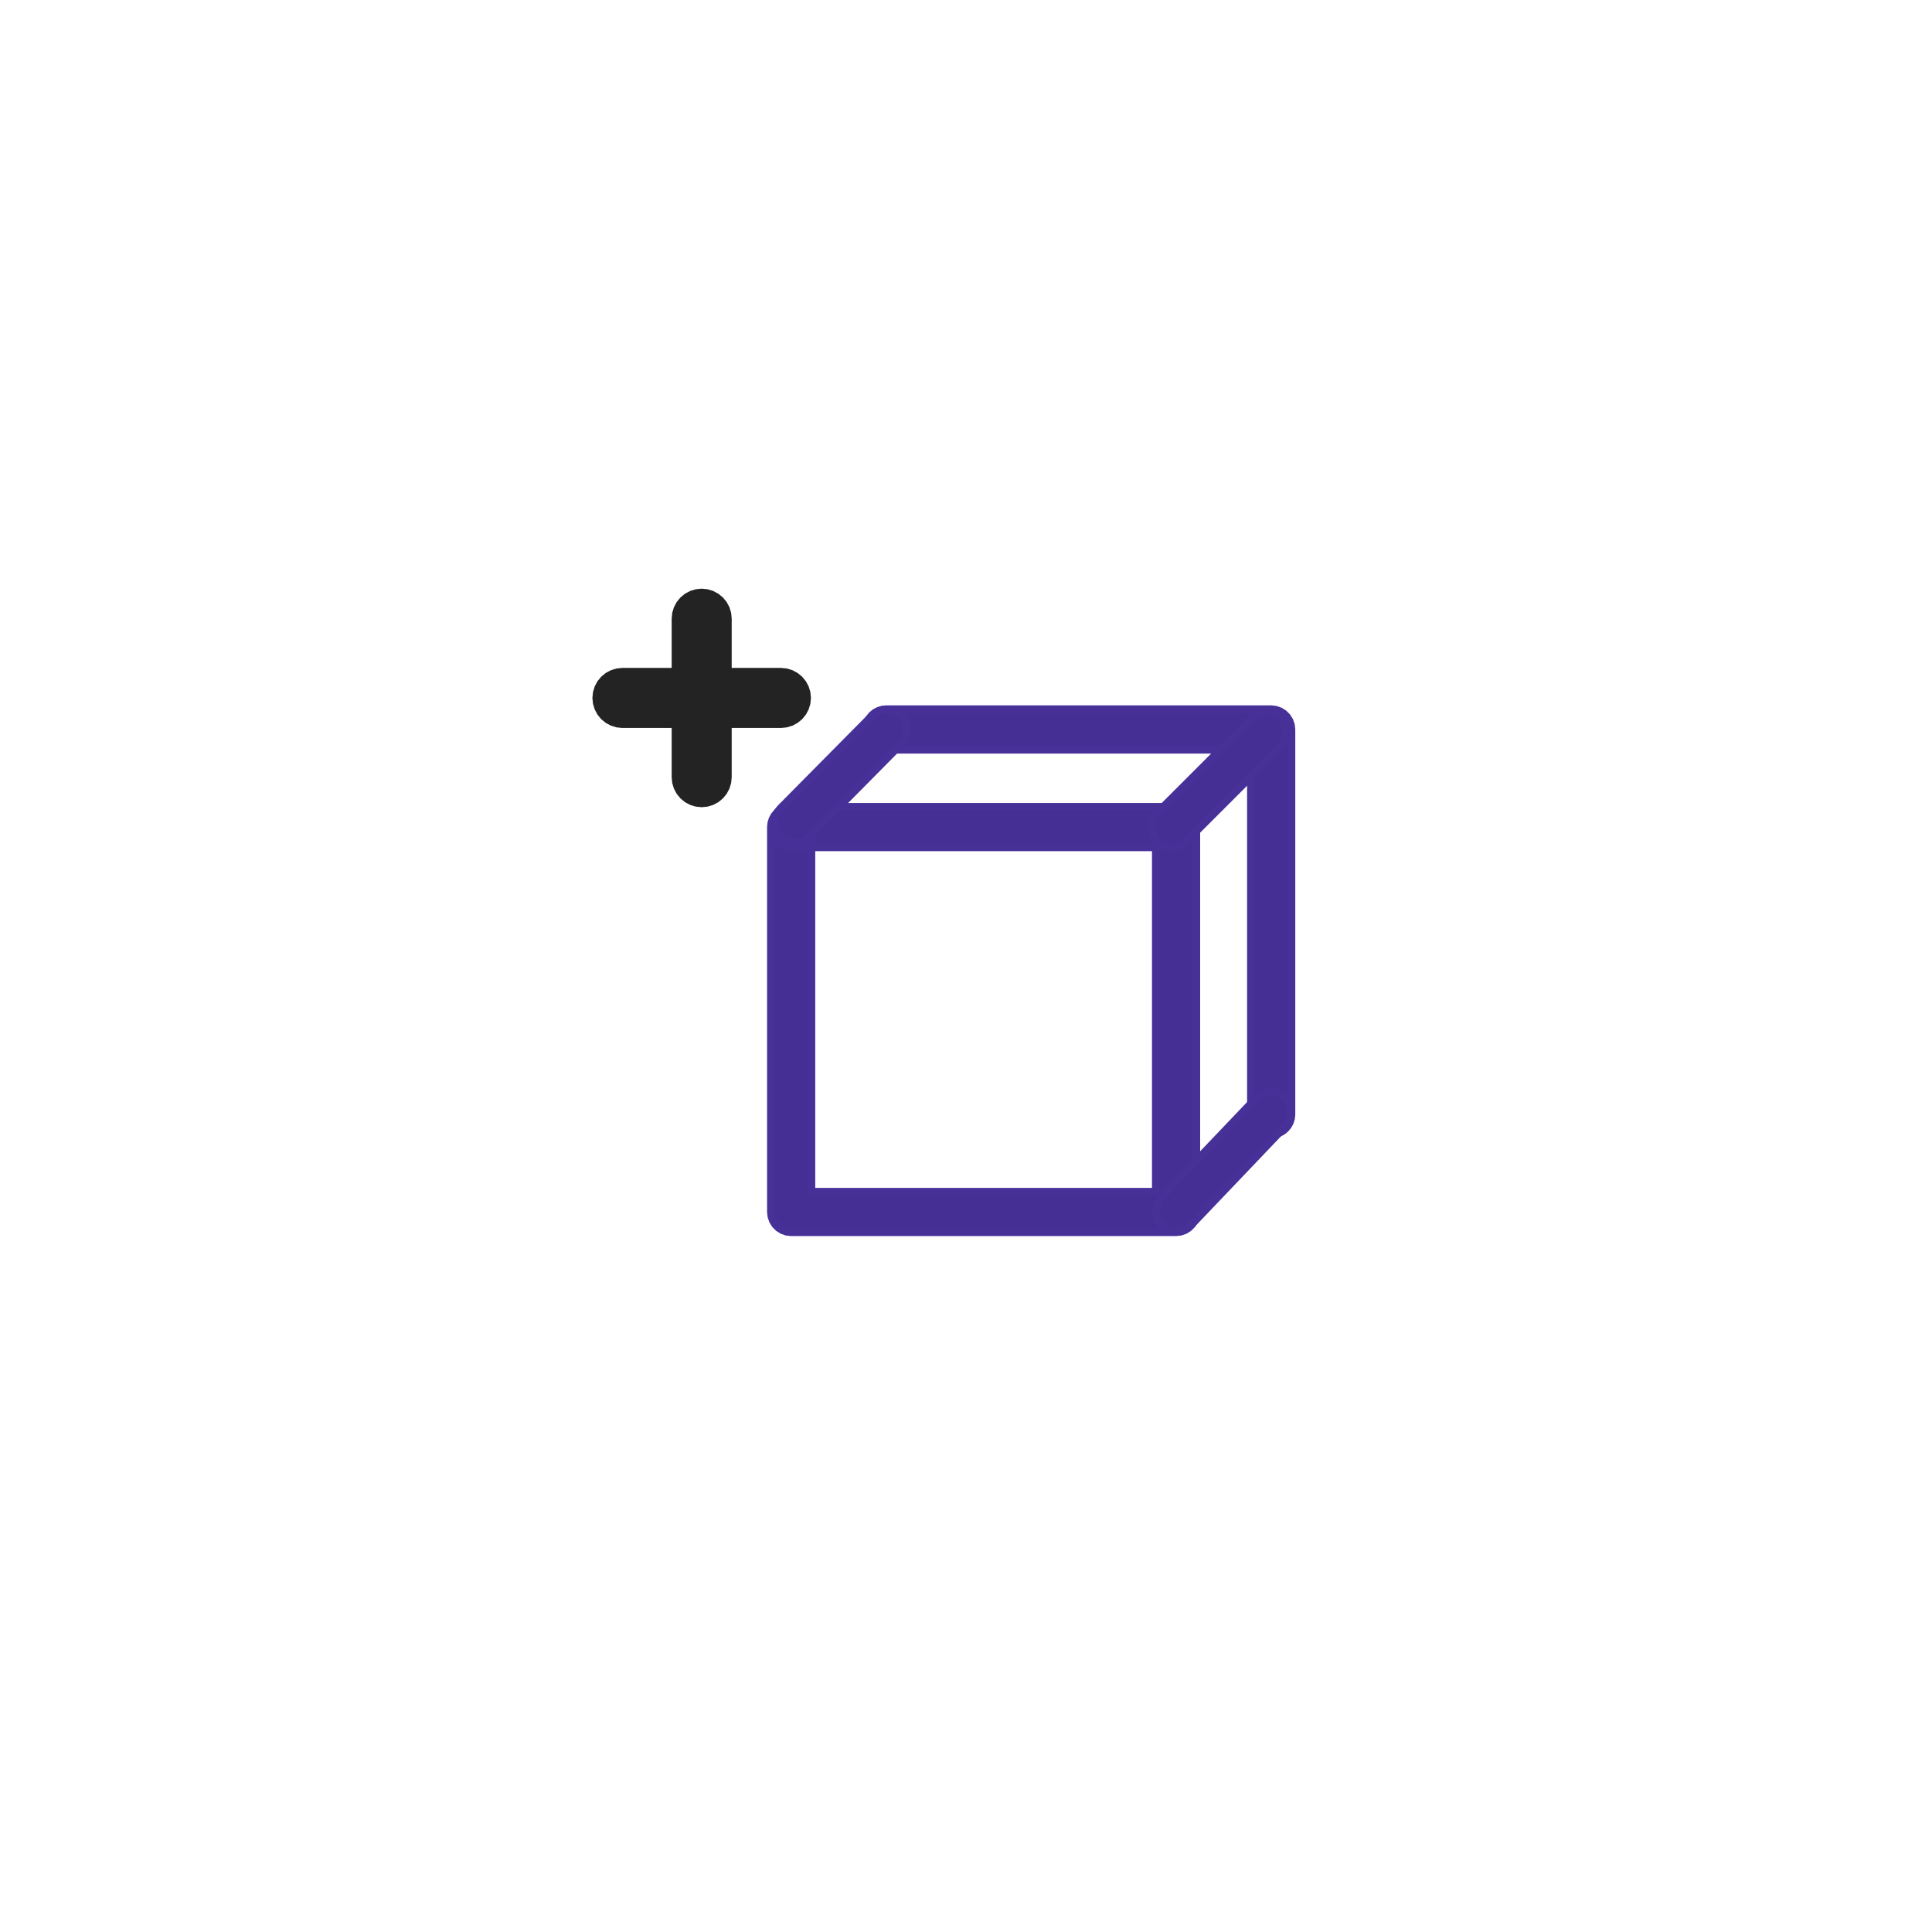 <svg xmlns="http://www.w3.org/2000/svg" x="0px" y="0px" width="500px" height="500px" viewBox="0 0 500 500"><g id="blender_frame_1"><g id="blender_object_kocka"><g id="GP_Layer"><polygon fill="#452F94" stroke="none" fill-opacity="1" points="254.27,183.553 279.174,183.553 304.078,183.553 328.981,183.553 330.146,183.684 331.252,184.071 332.244,184.694 333.073,185.523 333.697,186.515 334.084,187.622 334.215,188.787 334.215,213.69 334.215,238.593 334.215,263.497 334.215,288.4 334.215,288.4 334.114,289.421 333.817,290.403 333.333,291.308 332.682,292.101 331.889,292.752 330.984,293.236 330.002,293.534 328.981,293.634 327.96,293.534 326.978,293.236 326.074,292.752 325.28,292.101 324.629,291.308 324.146,290.403 323.848,289.421 323.747,288.4 323.747,263.497 323.747,238.593 323.747,213.69 323.747,194.02 304.078,194.02 279.174,194.02 254.27,194.02 229.367,194.02 229.367,194.02 228.346,193.92 227.364,193.622 226.459,193.138 225.666,192.487 225.015,191.694 224.531,190.789 224.234,189.808 224.133,188.787 224.234,187.765 224.531,186.784 225.015,185.879 225.666,185.086 226.459,184.435 227.364,183.951 228.346,183.653 229.367,183.553 254.021,183.553"></polygon><polygon stroke="#473098" stroke-opacity="1" fill="none" stroke-linecap="round" stroke-width="2" points="254.27,183.553 279.174,183.553 304.078,183.553 328.981,183.553 330.146,183.684 331.252,184.071 332.244,184.694 333.073,185.523 333.697,186.515 334.084,187.622 334.215,188.787 334.215,213.69 334.215,238.593 334.215,263.497 334.215,288.4 334.215,288.4 334.114,289.421 333.817,290.403 333.333,291.308 332.682,292.101 331.889,292.752 330.984,293.236 330.002,293.534 328.981,293.634 327.96,293.534 326.978,293.236 326.074,292.752 325.28,292.101 324.629,291.308 324.146,290.403 323.848,289.421 323.747,288.4 323.747,263.497 323.747,238.593 323.747,213.69 323.747,194.02 304.078,194.02 279.174,194.02 254.27,194.02 229.367,194.02 229.367,194.02 228.346,193.92 227.364,193.622 226.459,193.138 225.666,192.487 225.015,191.694 224.531,190.789 224.234,189.808 224.133,188.787 224.234,187.765 224.531,186.784 225.015,185.879 225.666,185.086 226.459,184.435 227.364,183.951 228.346,183.653 229.367,183.553 254.021,183.553"></polygon><polygon fill="#452F94" stroke="none" fill-opacity="1" points="229.656,208.816 254.56,208.816 279.463,208.816 304.367,208.816 305.531,208.947 306.638,209.334 307.63,209.958 308.459,210.786 309.082,211.779 309.469,212.885 309.6,214.05 309.6,238.953 309.6,263.857 309.6,288.76 309.6,313.664 309.469,314.828 309.082,315.934 308.459,316.927 307.63,317.756 306.638,318.379 305.531,318.766 304.367,318.897 279.463,318.897 254.56,318.897 229.656,318.897 204.752,318.897 203.588,318.766 202.482,318.379 201.489,317.756 200.66,316.927 200.037,315.934 199.65,314.828 199.519,313.664 199.519,288.76 199.519,263.857 199.519,238.953 199.519,214.05 199.519,214.05 199.619,213.029 199.917,212.047 200.4,211.142 201.052,210.349 201.845,209.698 202.749,209.214 203.731,208.916 204.752,208.816 205.774,208.916 206.755,209.214 207.66,209.698 208.453,210.349 209.104,211.142 209.588,212.047 209.886,213.029 209.986,214.05 209.986,238.953 209.986,263.857 209.986,288.76 209.986,308.43 229.656,308.43 254.56,308.43 279.463,308.43 299.133,308.43 299.133,288.76 299.133,263.857 299.133,238.953 299.133,219.284 279.463,219.284 254.56,219.284 229.656,219.284 204.752,219.284 204.752,219.284 203.731,219.183 202.749,218.885 201.845,218.402 201.052,217.75 200.4,216.957 199.917,216.053 199.619,215.071 199.519,214.05 199.619,213.029 199.917,212.047 200.4,211.142 201.052,210.349 201.845,209.698 202.749,209.214 203.731,208.916 204.752,208.816 229.407,208.816"></polygon><polygon stroke="#473098" stroke-opacity="1" fill="none" stroke-linecap="round" stroke-width="2" points="229.656,208.816 254.56,208.816 279.463,208.816 304.367,208.816 305.531,208.947 306.638,209.334 307.63,209.958 308.459,210.786 309.082,211.779 309.469,212.885 309.6,214.05 309.6,238.953 309.6,263.857 309.6,288.76 309.6,313.664 309.469,314.828 309.082,315.934 308.459,316.927 307.63,317.756 306.638,318.379 305.531,318.766 304.367,318.897 279.463,318.897 254.56,318.897 229.656,318.897 204.752,318.897 203.588,318.766 202.482,318.379 201.489,317.756 200.66,316.927 200.037,315.934 199.65,314.828 199.519,313.664 199.519,288.76 199.519,263.857 199.519,238.953 199.519,214.05 199.519,214.05 199.619,213.029 199.917,212.047 200.4,211.142 201.052,210.349 201.845,209.698 202.749,209.214 203.731,208.916 204.752,208.816 205.774,208.916 206.755,209.214 207.66,209.698 208.453,210.349 209.104,211.142 209.588,212.047 209.886,213.029 209.986,214.05 209.986,238.953 209.986,263.857 209.986,288.76 209.986,308.43 229.656,308.43 254.56,308.43 279.463,308.43 299.133,308.43 299.133,288.76 299.133,263.857 299.133,238.953 299.133,219.284 279.463,219.284 254.56,219.284 229.656,219.284 204.752,219.284 204.752,219.284 203.731,219.183 202.749,218.885 201.845,218.402 201.052,217.75 200.4,216.957 199.917,216.053 199.619,215.071 199.519,214.05 199.619,213.029 199.917,212.047 200.4,211.142 201.052,210.349 201.845,209.698 202.749,209.214 203.731,208.916 204.752,208.816 229.407,208.816"></polygon><polygon fill="#452F94" stroke="none" fill-opacity="1" points="205.406,205.747 208.804,202.315 212.201,198.884 215.599,195.453 218.996,192.021 222.393,188.59 225.791,185.159 225.791,185.159 226.581,184.504 227.483,184.016 228.463,183.713 229.484,183.607 230.506,183.703 231.489,183.996 232.396,184.475 233.192,185.122 233.847,185.912 234.335,186.814 234.638,187.794 234.744,188.815 234.648,189.836 234.355,190.82 233.876,191.727 233.229,192.523 229.832,195.955 226.435,199.386 223.037,202.818 219.64,206.249 216.242,209.68 212.845,213.112 209.448,216.543 209.448,216.543 208.658,217.198 207.755,217.686 206.775,217.989 205.754,218.095 204.733,217.999 203.749,217.706 202.842,217.227 202.046,216.58 201.391,215.79 200.903,214.888 200.6,213.907 200.494,212.887 200.59,211.865 200.883,210.882 201.362,209.975 202.009,209.178 205.372,205.781"></polygon><polygon stroke="#473098" stroke-opacity="1" fill="none" stroke-linecap="round" stroke-width="2" points="205.406,205.747 208.804,202.315 212.201,198.884 215.599,195.453 218.996,192.021 222.393,188.59 225.791,185.159 225.791,185.159 226.581,184.504 227.483,184.016 228.463,183.713 229.484,183.607 230.506,183.703 231.489,183.996 232.396,184.475 233.192,185.122 233.847,185.912 234.335,186.814 234.638,187.794 234.744,188.815 234.648,189.836 234.355,190.82 233.876,191.727 233.229,192.523 229.832,195.955 226.435,199.386 223.037,202.818 219.64,206.249 216.242,209.68 212.845,213.112 209.448,216.543 209.448,216.543 208.658,217.198 207.755,217.686 206.775,217.989 205.754,218.095 204.733,217.999 203.749,217.706 202.842,217.227 202.046,216.58 201.391,215.79 200.903,214.888 200.6,213.907 200.494,212.887 200.59,211.865 200.883,210.882 201.362,209.975 202.009,209.178 205.372,205.781"></polygon><polygon fill="#452F94" stroke="none" fill-opacity="1" points="303.032,206.85 306.531,203.35 310.031,199.851 313.53,196.352 317.029,192.852 320.529,189.353 324.028,185.854 324.028,185.854 324.821,185.203 325.726,184.719 326.708,184.421 327.729,184.321 328.75,184.421 329.732,184.719 330.637,185.203 331.43,185.854 332.08,186.647 332.564,187.552 332.862,188.533 332.963,189.555 332.862,190.576 332.564,191.558 332.08,192.462 331.43,193.255 327.93,196.755 324.431,200.254 320.931,203.753 317.433,207.253 313.933,210.752 310.434,214.251 306.934,217.75 306.934,217.75 306.141,218.402 305.237,218.885 304.255,219.183 303.233,219.284 302.213,219.183 301.231,218.885 300.326,218.402 299.533,217.75 298.882,216.957 298.398,216.053 298.1,215.071 298,214.05 298.1,213.029 298.398,212.047 298.882,211.142 299.533,210.349 302.997,206.885"></polygon><polygon stroke="#473098" stroke-opacity="1" fill="none" stroke-linecap="round" stroke-width="2" points="303.032,206.85 306.531,203.35 310.031,199.851 313.53,196.352 317.029,192.852 320.529,189.353 324.028,185.854 324.028,185.854 324.821,185.203 325.726,184.719 326.708,184.421 327.729,184.321 328.75,184.421 329.732,184.719 330.637,185.203 331.43,185.854 332.08,186.647 332.564,187.552 332.862,188.533 332.963,189.555 332.862,190.576 332.564,191.558 332.08,192.462 331.43,193.255 327.93,196.755 324.431,200.254 320.931,203.753 317.433,207.253 313.933,210.752 310.434,214.251 306.934,217.75 306.934,217.75 306.141,218.402 305.237,218.885 304.255,219.183 303.233,219.284 302.213,219.183 301.231,218.885 300.326,218.402 299.533,217.75 298.882,216.957 298.398,216.053 298.1,215.071 298,214.05 298.1,213.029 298.398,212.047 298.882,211.142 299.533,210.349 302.997,206.885"></polygon><polygon fill="#452F94" stroke="none" fill-opacity="1" points="304.134,306.176 307.634,302.507 311.133,298.838 314.632,295.169 318.132,291.499 321.631,287.83 325.131,284.161 325.131,284.161 325.908,283.491 326.801,282.987 327.776,282.666 328.794,282.541 329.817,282.617 330.806,282.892 331.722,283.354 332.53,283.986 333.2,284.763 333.705,285.656 334.026,286.631 334.15,287.649 334.074,288.672 333.799,289.661 333.337,290.577 332.705,291.385 329.206,295.055 325.707,298.724 322.207,302.393 318.708,306.062 315.209,309.731 311.709,313.401 308.21,317.069 308.21,317.069 307.433,317.739 306.54,318.244 305.565,318.565 304.547,318.69 303.524,318.614 302.535,318.339 301.619,317.877 300.811,317.245 300.141,316.468 299.636,315.575 299.315,314.6 299.19,313.582 299.267,312.559 299.541,311.57 300.003,310.654 300.635,309.846 304.099,306.213"></polygon><polygon stroke="#473098" stroke-opacity="1" fill="none" stroke-linecap="round" stroke-width="2" points="304.134,306.176 307.634,302.507 311.133,298.838 314.632,295.169 318.132,291.499 321.631,287.83 325.131,284.161 325.131,284.161 325.908,283.491 326.801,282.987 327.776,282.666 328.794,282.541 329.817,282.617 330.806,282.892 331.722,283.354 332.53,283.986 333.2,284.763 333.705,285.656 334.026,286.631 334.15,287.649 334.074,288.672 333.799,289.661 333.337,290.577 332.705,291.385 329.206,295.055 325.707,298.724 322.207,302.393 318.708,306.062 315.209,309.731 311.709,313.401 308.21,317.069 308.21,317.069 307.433,317.739 306.54,318.244 305.565,318.565 304.547,318.69 303.524,318.614 302.535,318.339 301.619,317.877 300.811,317.245 300.141,316.468 299.636,315.575 299.315,314.6 299.19,313.582 299.267,312.559 299.541,311.57 300.003,310.654 300.635,309.846 304.099,306.213"></polygon><polygon fill="#232323" stroke="none" fill-opacity="1" points="188.361,165.976 188.361,171.835 188.361,177.695 188.361,183.554 188.361,189.414 188.361,195.273 188.361,201.133 188.361,201.133 188.231,202.453 187.846,203.722 187.221,204.892 186.379,205.917 185.354,206.758 184.184,207.384 182.914,207.769 181.594,207.899 180.274,207.769 179.005,207.384 177.835,206.758 176.81,205.917 175.968,204.892 175.343,203.722 174.958,202.453 174.828,201.133 174.828,195.273 174.828,189.414 174.828,183.554 174.828,177.695 174.828,171.835 174.828,165.976 174.828,160.117 174.828,160.117 174.958,158.796 175.343,157.527 175.968,156.357 176.81,155.332 177.835,154.491 179.005,153.865 180.274,153.48 181.594,153.35 182.914,153.48 184.184,153.865 185.354,154.491 186.379,155.332 187.221,156.357 187.846,157.527 188.231,158.796 188.361,160.117 188.361,165.918"></polygon><polygon stroke="#232323" stroke-opacity="1" fill="none" stroke-linecap="round" stroke-width="2" points="188.361,165.976 188.361,171.835 188.361,177.695 188.361,183.554 188.361,189.414 188.361,195.273 188.361,201.133 188.361,201.133 188.231,202.453 187.846,203.722 187.221,204.892 186.379,205.917 185.354,206.758 184.184,207.384 182.914,207.769 181.594,207.899 180.274,207.769 179.005,207.384 177.835,206.758 176.81,205.917 175.968,204.892 175.343,203.722 174.958,202.453 174.828,201.133 174.828,195.273 174.828,189.414 174.828,183.554 174.828,177.695 174.828,171.835 174.828,165.976 174.828,160.117 174.828,160.117 174.958,158.796 175.343,157.527 175.968,156.357 176.81,155.332 177.835,154.491 179.005,153.865 180.274,153.48 181.594,153.35 182.914,153.48 184.184,153.865 185.354,154.491 186.379,155.332 187.221,156.357 187.846,157.527 188.231,158.796 188.361,160.117 188.361,165.918"></polygon><polygon fill="#232323" stroke="none" fill-opacity="1" points="196.243,187.391 190.383,187.391 184.524,187.391 178.665,187.391 172.805,187.391 166.946,187.391 161.086,187.391 161.086,187.391 159.766,187.261 158.497,186.876 157.327,186.251 156.302,185.409 155.46,184.384 154.835,183.214 154.45,181.945 154.32,180.625 154.45,179.305 154.835,178.035 155.46,176.865 156.302,175.84 157.327,174.998 158.497,174.373 159.766,173.988 161.086,173.858 166.946,173.858 172.805,173.858 178.665,173.858 184.524,173.858 190.383,173.858 196.243,173.858 202.102,173.858 202.102,173.858 203.422,173.988 204.692,174.373 205.862,174.998 206.887,175.84 207.728,176.865 208.354,178.035 208.739,179.305 208.869,180.625 208.739,181.945 208.354,183.214 207.728,184.384 206.887,185.409 205.862,186.251 204.692,186.876 203.422,187.261 202.102,187.391 196.302,187.391"></polygon><polygon stroke="#232323" stroke-opacity="1" fill="none" stroke-linecap="round" stroke-width="2" points="196.243,187.391 190.383,187.391 184.524,187.391 178.665,187.391 172.805,187.391 166.946,187.391 161.086,187.391 161.086,187.391 159.766,187.261 158.497,186.876 157.327,186.251 156.302,185.409 155.46,184.384 154.835,183.214 154.45,181.945 154.32,180.625 154.45,179.305 154.835,178.035 155.46,176.865 156.302,175.84 157.327,174.998 158.497,174.373 159.766,173.988 161.086,173.858 166.946,173.858 172.805,173.858 178.665,173.858 184.524,173.858 190.383,173.858 196.243,173.858 202.102,173.858 202.102,173.858 203.422,173.988 204.692,174.373 205.862,174.998 206.887,175.84 207.728,176.865 208.354,178.035 208.739,179.305 208.869,180.625 208.739,181.945 208.354,183.214 207.728,184.384 206.887,185.409 205.862,186.251 204.692,186.876 203.422,187.261 202.102,187.391 196.302,187.391"></polygon></g></g></g></svg>
